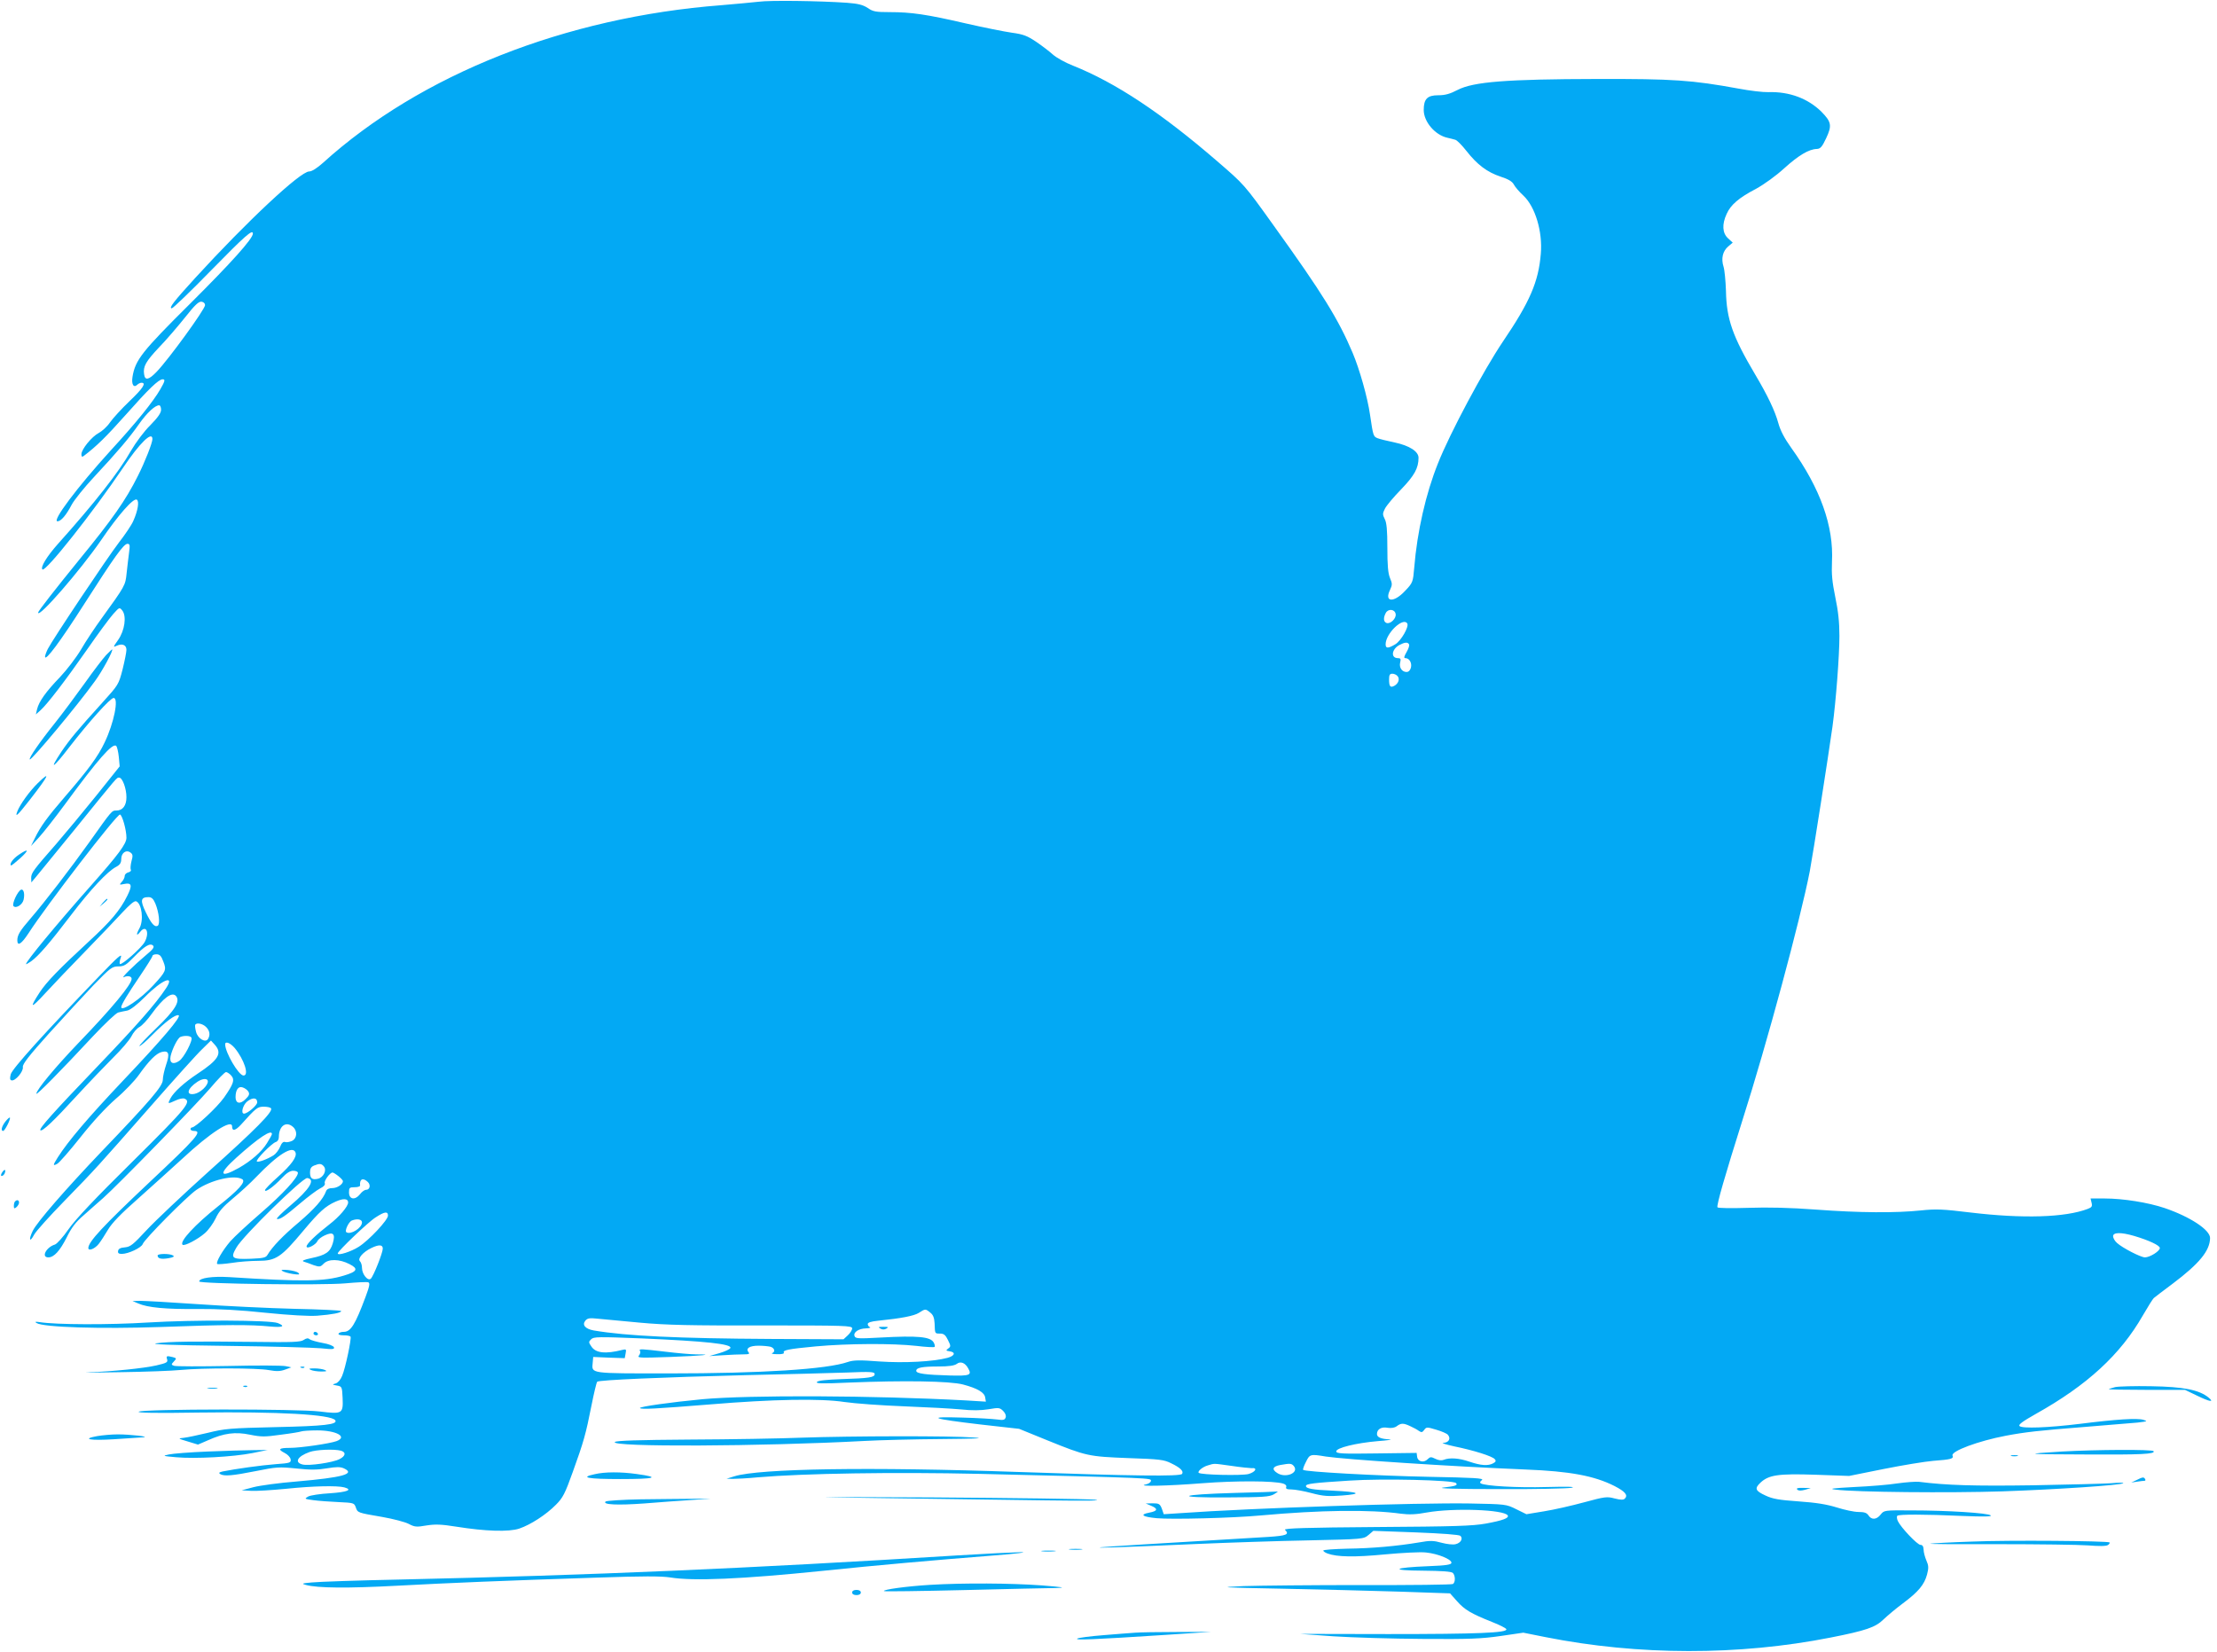 <?xml version="1.0" standalone="no"?>
<!DOCTYPE svg PUBLIC "-//W3C//DTD SVG 20010904//EN"
 "http://www.w3.org/TR/2001/REC-SVG-20010904/DTD/svg10.dtd">
<svg version="1.0" xmlns="http://www.w3.org/2000/svg"
 width="1280pt" height="954pt" viewBox="0 0 1280 954"
 preserveAspectRatio="xMidYMid meet">
<g transform="translate(0,954) scale(0.1,-0.1)"
fill="#03a9f4" stroke="none">
<path d="M4380 9530 c-36 -4 -132 -13 -215 -20 -900 -69 -1737 -400 -2300
-910 -35 -31 -64 -50 -80 -50 -51 0 -357 -286 -658 -615 -126 -138 -154 -175
-135 -175 7 0 110 99 228 220 195 199 240 239 240 211 0 -29 -125 -168 -359
-401 -281 -279 -320 -328 -336 -426 -7 -44 7 -66 28 -45 6 6 17 11 24 11 29 0
9 -32 -70 -107 -45 -43 -95 -98 -112 -122 -16 -24 -46 -51 -65 -61 -40 -21
-100 -94 -100 -123 0 -14 4 -17 13 -10 75 57 128 109 244 239 130 147 189 204
212 204 16 0 14 -10 -13 -57 -41 -71 -138 -192 -286 -353 -194 -213 -342 -410
-308 -410 20 0 50 35 82 96 15 28 73 100 129 160 136 146 204 226 260 306 45
64 92 108 116 108 6 0 11 -12 11 -26 0 -18 -18 -44 -62 -89 -36 -35 -84 -100
-112 -148 -69 -122 -212 -304 -421 -537 -64 -72 -103 -135 -90 -148 17 -17
291 329 464 585 97 145 171 217 171 168 0 -22 -43 -132 -84 -213 -70 -140
-147 -250 -337 -482 -140 -172 -239 -299 -239 -307 0 -37 243 243 363 417 100
147 188 247 207 235 15 -9 6 -64 -20 -122 -10 -24 -48 -80 -83 -125 -67 -87
-383 -560 -411 -615 -9 -18 -16 -38 -16 -45 1 -29 88 88 226 304 174 272 228
348 250 348 14 0 15 -8 9 -52 -4 -29 -10 -82 -14 -118 -7 -70 -8 -72 -144
-260 -38 -52 -92 -133 -119 -180 -28 -47 -83 -119 -122 -160 -81 -84 -121
-140 -132 -185 l-7 -30 28 25 c40 37 138 164 268 350 63 91 131 183 151 205
35 39 36 40 52 20 26 -33 14 -116 -24 -170 -30 -42 -30 -44 -7 -33 31 14 55 4
55 -24 0 -13 -10 -63 -22 -112 -23 -89 -24 -90 -118 -194 -145 -160 -187 -211
-236 -283 -74 -112 -49 -97 47 28 114 147 236 283 255 283 31 0 2 -145 -52
-257 -38 -81 -95 -158 -229 -313 -101 -117 -142 -173 -174 -240 l-22 -45 46
50 c26 28 94 115 153 195 187 255 273 353 293 333 5 -5 12 -34 15 -64 l5 -54
-136 -170 c-75 -93 -178 -217 -228 -275 -134 -153 -147 -170 -147 -199 l1 -26
22 26 c12 14 114 139 227 278 256 316 243 301 258 301 19 0 42 -63 42 -113 0
-49 -22 -77 -58 -77 -27 0 -25 2 -155 -181 -112 -157 -260 -349 -342 -444 -59
-68 -75 -94 -75 -124 0 -37 24 -22 65 41 103 160 512 691 528 685 13 -4 37
-89 37 -134 0 -35 -45 -96 -209 -281 -200 -226 -371 -433 -371 -449 0 -2 13 5
29 16 44 31 111 110 230 266 111 146 212 255 262 280 22 12 29 23 29 45 0 36
29 56 54 37 13 -10 14 -18 5 -50 -5 -20 -7 -42 -4 -48 4 -6 -2 -13 -14 -16
-12 -3 -21 -12 -21 -21 0 -8 -7 -24 -17 -34 -15 -17 -15 -18 14 -12 44 9 48
-8 18 -68 -42 -85 -96 -148 -222 -264 -172 -159 -244 -233 -284 -294 -62 -95
-52 -97 33 -4 45 49 150 159 233 244 83 85 179 186 213 223 41 44 68 67 78 63
33 -13 45 -110 19 -156 -20 -36 -18 -49 4 -21 34 44 56 -2 27 -57 -17 -33
-134 -137 -144 -128 -3 4 -1 21 6 39 8 25 -19 1 -119 -103 -322 -334 -509
-541 -517 -573 -6 -24 -5 -33 5 -35 21 -5 69 51 65 77 -3 16 35 65 151 194 85
94 201 220 258 280 96 99 107 107 142 107 32 0 45 7 90 54 62 64 94 83 111 66
8 -9 -1 -22 -39 -53 -76 -64 -152 -140 -130 -129 22 10 45 6 45 -10 0 -32
-114 -170 -307 -370 -134 -140 -243 -271 -243 -293 0 -11 142 133 328 333 68
72 133 134 145 136 12 3 35 8 52 11 18 4 57 34 102 79 100 101 176 131 121 49
-58 -88 -167 -212 -393 -448 -260 -271 -341 -362 -332 -371 10 -10 77 53 212
201 71 77 166 176 210 220 45 44 91 98 103 120 11 23 32 47 47 55 15 8 47 42
70 75 68 94 119 132 142 103 24 -31 -7 -81 -115 -185 -59 -57 -102 -103 -97
-103 6 0 40 29 75 65 73 74 133 119 151 113 19 -6 -95 -140 -322 -379 -196
-207 -316 -348 -375 -441 -29 -46 -30 -52 -4 -38 12 6 72 75 134 153 72 91
146 171 204 222 51 43 111 106 134 139 59 83 100 124 132 132 41 10 47 -10 25
-74 -10 -30 -19 -69 -19 -87 0 -36 -72 -120 -350 -410 -212 -222 -376 -411
-401 -462 -25 -52 -18 -71 8 -22 10 19 88 106 174 194 185 190 187 193 501
550 135 154 268 302 296 328 l50 49 21 -23 c46 -50 24 -88 -99 -169 -77 -51
-136 -105 -156 -142 -17 -33 -16 -33 30 -12 19 9 41 14 50 11 44 -17 17 -51
-297 -362 -220 -217 -331 -335 -371 -392 -31 -45 -67 -85 -79 -89 -50 -15 -81
-74 -38 -74 33 0 67 38 106 115 28 57 52 89 99 129 33 30 84 74 111 98 85 75
536 538 619 635 43 51 84 93 91 93 6 0 20 -9 29 -19 23 -25 15 -49 -41 -129
-40 -56 -164 -172 -185 -172 -4 0 -8 -4 -8 -10 0 -5 9 -10 19 -10 52 0 20 -37
-261 -301 -262 -247 -348 -339 -348 -375 0 -20 39 -4 61 25 11 14 35 51 52 80
23 39 74 92 174 180 78 70 194 174 257 232 160 149 286 230 286 185 0 -29 19
-25 52 11 87 97 95 103 131 103 20 0 39 -4 42 -10 12 -19 -91 -123 -360 -364
-148 -133 -310 -286 -359 -339 -77 -83 -93 -96 -124 -99 -26 -2 -38 -8 -40
-20 -3 -13 3 -18 21 -18 38 0 114 36 121 57 9 27 254 274 309 312 86 59 221
90 266 62 22 -14 -21 -62 -140 -156 -133 -106 -224 -204 -205 -222 10 -10 88
31 129 67 20 17 48 56 62 85 18 40 44 69 97 113 40 33 103 90 139 128 124 129
209 182 225 140 10 -25 -23 -71 -100 -140 -42 -37 -76 -72 -76 -78 0 -16 50
20 96 69 28 30 49 43 67 43 15 0 27 -5 27 -12 0 -28 -89 -124 -213 -231 -74
-64 -153 -137 -177 -164 -44 -51 -85 -121 -76 -131 4 -3 41 0 84 6 42 7 111
12 152 12 104 0 133 20 264 177 89 106 125 139 184 165 45 20 72 18 72 -5 0
-23 -52 -84 -110 -128 -77 -60 -130 -111 -130 -126 0 -18 55 10 63 32 4 8 22
23 42 32 49 23 63 9 46 -47 -15 -49 -40 -67 -122 -84 -47 -10 -59 -16 -44 -21
11 -3 36 -12 56 -20 34 -11 39 -11 58 9 28 28 91 27 149 -3 53 -27 45 -43 -32
-66 -115 -35 -237 -36 -662 -9 -97 6 -174 -5 -174 -25 0 -14 714 -23 844 -11
65 6 124 9 132 6 11 -4 8 -21 -15 -83 -60 -161 -86 -203 -126 -203 -13 0 -27
-4 -30 -10 -4 -6 8 -10 29 -10 19 0 37 -3 40 -8 6 -11 -30 -184 -49 -227 -9
-22 -24 -39 -37 -43 -21 -6 -21 -7 7 -12 29 -5 30 -7 33 -71 4 -92 -1 -95
-131 -79 -126 16 -1021 15 -1046 -1 -11 -7 100 -9 349 -5 454 6 765 -11 786
-45 14 -24 -64 -33 -341 -39 -267 -6 -298 -9 -395 -33 -58 -14 -121 -27 -140
-29 -34 -3 -33 -4 24 -21 l59 -18 58 25 c91 41 157 50 243 32 65 -13 85 -13
177 0 57 7 111 16 118 19 8 3 50 6 92 6 111 0 178 -37 112 -62 -38 -14 -208
-39 -269 -39 -64 0 -72 -8 -31 -29 18 -9 33 -25 35 -37 3 -20 -3 -22 -86 -28
-81 -6 -232 -27 -306 -42 -21 -5 -25 -8 -15 -15 23 -14 70 -10 206 17 119 24
135 25 234 15 81 -9 124 -8 177 1 55 9 76 9 97 0 70 -32 -6 -53 -272 -76 -100
-8 -212 -23 -250 -33 l-68 -18 54 -3 c30 -2 122 4 205 12 154 16 292 19 334 8
50 -14 18 -27 -82 -34 -57 -3 -115 -12 -127 -19 -23 -13 -21 -14 31 -21 30 -4
96 -9 145 -11 87 -4 90 -5 99 -30 11 -32 9 -31 154 -56 63 -11 131 -29 152
-40 34 -18 45 -19 102 -9 51 8 85 7 173 -7 169 -27 303 -31 363 -11 65 22 155
80 212 138 39 39 52 63 97 189 63 175 75 217 108 384 14 71 29 133 33 137 10
10 378 26 857 38 231 5 493 12 583 15 141 6 162 4 162 -9 0 -19 -32 -24 -193
-29 -83 -3 -132 -8 -140 -16 -9 -10 29 -11 183 -4 320 13 584 9 660 -11 83
-22 124 -46 128 -75 l4 -24 -114 7 c-536 29 -1247 32 -1523 7 -179 -17 -365
-43 -360 -51 5 -9 94 -4 405 21 360 30 638 35 775 14 61 -9 216 -20 345 -25
129 -5 277 -13 329 -18 64 -7 115 -6 158 1 59 10 65 10 85 -10 13 -13 18 -28
14 -38 -5 -14 -14 -16 -49 -11 -23 3 -114 9 -202 11 -215 7 -176 -7 107 -40
l222 -25 162 -66 c227 -92 239 -94 469 -103 179 -6 206 -9 247 -30 52 -25 73
-45 63 -61 -10 -16 -285 -12 -948 11 -852 30 -1493 20 -1637 -25 l-45 -14 35
-1 c19 0 85 3 145 9 271 23 788 31 1280 20 1008 -24 990 -24 990 -40 0 -8 -13
-18 -30 -21 -60 -13 127 -9 328 7 193 15 412 14 465 -2 14 -4 21 -12 18 -20
-4 -10 4 -14 30 -14 19 0 71 -9 116 -21 68 -18 96 -20 176 -14 123 9 100 21
-53 28 -118 5 -155 12 -155 27 0 13 45 18 250 31 194 13 599 3 616 -14 13 -13
-3 -18 -73 -26 -43 -5 72 -9 317 -9 212 -1 403 3 425 8 25 6 -27 7 -145 4
-170 -5 -355 6 -381 21 -6 5 -4 11 7 19 14 11 -44 14 -307 19 -303 6 -714 29
-725 40 -3 3 4 23 16 46 22 45 25 46 115 31 113 -17 718 -57 1155 -75 254 -10
394 -36 511 -95 62 -32 80 -53 60 -73 -8 -8 -23 -8 -59 1 -44 12 -57 10 -175
-22 -70 -19 -174 -43 -231 -52 l-103 -17 -59 29 c-58 29 -61 29 -269 33 -307
5 -1252 -26 -1673 -56 l-93 -6 -11 32 c-11 28 -17 31 -53 31 l-40 -1 33 -14
c40 -17 35 -30 -13 -39 -57 -11 -40 -24 43 -32 87 -8 443 1 602 16 343 31 629
35 808 10 47 -6 87 -5 150 7 154 27 446 17 467 -17 9 -15 -28 -29 -126 -47
-79 -14 -182 -17 -633 -20 -400 -3 -536 -7 -527 -16 27 -27 10 -34 -96 -41
-647 -38 -943 -57 -968 -60 -36 -5 98 -1 550 19 187 8 481 18 653 21 312 7
314 7 343 31 l28 24 246 -9 c150 -6 250 -13 257 -20 16 -16 2 -41 -28 -48 -14
-4 -50 0 -80 8 -47 13 -66 14 -132 2 -126 -21 -268 -34 -414 -36 -76 -2 -138
-6 -138 -11 0 -4 11 -12 25 -17 54 -20 156 -22 331 -5 98 9 205 15 237 11 69
-7 147 -39 147 -59 0 -11 -27 -16 -132 -20 -207 -8 -228 -25 -33 -26 111 -1
165 -5 173 -13 15 -15 16 -55 0 -64 -6 -4 -244 -7 -527 -6 -284 0 -590 -3
-681 -6 -154 -7 -140 -8 220 -15 212 -4 517 -12 679 -17 l293 -10 40 -45 c44
-50 82 -72 202 -120 44 -17 81 -36 83 -42 7 -21 -168 -28 -682 -28 l-510 1
195 -14 c107 -7 339 -14 515 -15 269 -2 341 1 450 17 l130 19 130 -26 c534
-106 1114 -107 1645 -2 203 40 258 59 304 104 23 22 73 64 112 93 90 67 124
108 140 167 10 38 9 52 -4 81 -8 19 -16 47 -16 63 -1 18 -6 27 -18 27 -18 0
-113 100 -131 138 -5 12 -7 25 -3 30 10 9 155 9 376 -1 124 -5 171 -4 164 3
-14 14 -251 29 -458 29 -157 1 -158 1 -178 -24 -23 -30 -53 -32 -70 -5 -10 15
-24 20 -58 20 -25 0 -81 12 -125 26 -58 18 -119 28 -220 35 -112 8 -150 14
-192 34 -59 27 -64 41 -29 74 48 45 103 53 316 46 l196 -7 199 40 c110 22 238
43 285 47 105 8 121 12 113 31 -9 25 149 84 307 114 110 21 200 31 445 50 138
11 279 23 315 26 58 7 62 8 35 16 -36 11 -158 3 -365 -23 -188 -23 -335 -28
-350 -13 -8 8 16 26 92 69 299 167 490 343 620 570 29 50 57 95 63 100 7 6 55
43 109 83 154 116 215 190 216 264 0 47 -116 123 -263 173 -95 32 -240 55
-345 55 l-82 0 6 -25 c5 -21 1 -26 -22 -35 -131 -50 -376 -57 -677 -21 -163
20 -200 21 -287 12 -142 -15 -354 -14 -607 5 -147 11 -274 14 -390 10 -95 -3
-175 -2 -177 3 -7 10 46 192 142 496 144 451 337 1167 391 1445 19 101 108
671 131 835 20 147 40 409 40 523 0 80 -7 144 -24 225 -18 88 -22 132 -19 202
11 206 -67 425 -235 659 -40 56 -63 100 -75 144 -19 69 -61 158 -133 279 -131
221 -166 321 -169 483 -2 58 -8 121 -14 140 -15 47 -5 90 27 117 l26 22 -27
25 c-33 30 -36 81 -8 141 23 52 70 93 170 145 47 26 115 75 162 118 83 75 143
111 189 112 20 1 30 12 53 61 35 74 31 95 -27 154 -77 76 -185 117 -306 113
-30 -1 -107 8 -170 20 -273 50 -380 57 -820 56 -520 -1 -713 -16 -804 -63 -44
-23 -72 -31 -112 -31 -63 0 -84 -21 -84 -85 0 -68 65 -144 135 -160 17 -4 38
-9 47 -12 10 -2 39 -32 65 -65 62 -79 119 -122 197 -148 44 -14 67 -28 76 -45
7 -14 32 -43 56 -65 68 -64 111 -208 100 -335 -13 -162 -64 -279 -218 -506
-112 -166 -307 -530 -376 -705 -70 -174 -120 -394 -137 -603 -7 -82 -8 -86
-53 -133 -64 -69 -121 -66 -87 5 14 30 14 37 0 70 -11 27 -15 73 -15 174 0
102 -4 145 -15 166 -13 26 -13 32 1 60 9 18 51 68 94 112 76 79 100 122 100
182 0 36 -52 70 -137 88 -43 9 -88 20 -100 25 -24 10 -25 13 -43 135 -14 99
-61 265 -101 359 -83 195 -173 341 -457 736 -168 235 -169 235 -323 368 -324
280 -587 454 -834 553 -44 17 -96 46 -116 64 -20 18 -63 51 -97 74 -51 34 -73
43 -139 52 -43 6 -163 30 -268 54 -224 52 -314 65 -438 65 -81 0 -97 3 -127
24 -28 18 -54 25 -120 30 -158 11 -445 15 -510 6z m-3196 -1752 c-2 -26 -209
-311 -279 -384 -46 -48 -68 -53 -73 -15 -7 45 10 74 86 155 43 44 110 123 151
174 57 72 78 92 95 90 12 -2 20 -10 20 -20z m6874 -1784 c4 -25 -31 -59 -53
-51 -18 7 -19 30 -4 58 14 26 53 22 57 -7z m67 -54 c11 -18 -35 -99 -69 -120
-42 -25 -56 -25 -56 0 0 62 101 159 125 120z m10 -120 c4 -6 -3 -26 -14 -45
-15 -26 -17 -35 -7 -35 23 0 39 -28 32 -55 -4 -15 -13 -25 -25 -25 -27 0 -44
26 -37 55 5 20 3 25 -13 25 -42 0 -37 50 7 75 32 17 49 19 57 5z m-66 -184
c14 -16 5 -43 -19 -56 -23 -12 -30 -4 -30 37 0 26 4 33 19 33 10 0 24 -6 30
-14z m-7172 -1313 c21 -51 28 -118 14 -128 -18 -11 -38 12 -70 79 -32 66 -29
86 16 86 18 0 28 -9 40 -37z m46 -335 c19 -48 16 -57 -57 -136 -73 -80 -186
-156 -186 -127 0 14 39 78 107 178 40 59 73 112 73 117 0 6 11 10 23 10 19 0
28 -9 40 -42z m247 -378 c21 -21 25 -46 11 -69 -15 -24 -59 2 -69 41 -5 18 -7
36 -5 41 8 14 43 7 63 -13z m-85 -61 c10 -15 -43 -117 -71 -135 -36 -24 -57
-11 -49 28 10 43 41 105 57 111 23 9 57 7 63 -4z m250 -60 c55 -67 85 -159 51
-159 -28 0 -106 133 -106 180 0 20 29 9 55 -21z m-155 -193 c0 -25 -44 -66
-77 -72 -52 -10 -42 31 17 70 30 20 60 21 60 2z m234 -59 c8 -13 5 -23 -16
-43 -31 -32 -58 -26 -58 11 0 43 17 66 42 56 12 -4 27 -15 32 -24z m51 -62 c0
-17 -56 -65 -76 -65 -20 0 -7 50 18 70 32 25 58 23 58 -5z m207 -142 c27 -24
23 -67 -7 -81 -14 -6 -31 -9 -39 -6 -10 4 -20 -5 -29 -28 -8 -19 -25 -41 -38
-49 -37 -23 -89 -42 -96 -35 -9 8 85 104 109 112 11 3 18 15 18 29 0 64 42 94
82 58z m-122 -41 c0 -4 -13 -28 -29 -53 -31 -50 -91 -102 -161 -142 -114 -64
-121 -36 -15 59 129 116 205 166 205 136z m300 -187 c18 -22 -2 -63 -34 -71
-34 -8 -46 2 -46 37 0 21 6 32 23 39 32 13 43 12 57 -5z m84 -56 c14 -11 26
-24 26 -29 0 -18 -33 -40 -61 -40 -19 0 -32 -6 -36 -17 -17 -47 -66 -102 -157
-180 -93 -78 -154 -142 -182 -189 -9 -16 -26 -19 -95 -22 -112 -4 -120 3 -84
65 38 67 383 405 409 401 49 -7 15 -64 -99 -160 -47 -40 -82 -74 -76 -76 16
-5 45 14 133 89 46 39 98 78 116 87 21 10 31 21 27 31 -5 13 30 61 45 61 4 0
19 -9 34 -21z m170 -34 c18 -18 11 -45 -11 -45 -8 0 -24 -11 -35 -26 -28 -35
-63 -30 -63 11 0 27 3 30 32 30 18 0 32 4 32 10 -4 38 17 47 45 20z m116 -194
c0 -25 -109 -142 -169 -180 -44 -28 -121 -53 -121 -38 0 13 178 183 219 208
52 34 71 36 71 10z m-150 -39 c0 -32 -65 -73 -90 -57 -12 7 13 61 32 68 30 12
58 7 58 -11z m10231 -78 c85 -25 149 -55 149 -70 0 -18 -58 -54 -86 -54 -24 0
-129 54 -161 83 -13 11 -23 29 -23 39 0 23 45 24 121 2z m-10111 -73 c0 -25
-53 -158 -69 -174 -17 -16 -51 26 -51 62 0 15 -5 32 -12 39 -15 15 18 53 66
76 43 21 66 20 66 -3z m3161 -370 c17 -13 23 -30 25 -62 2 -61 1 -59 32 -59
21 0 31 -8 45 -37 17 -34 17 -38 2 -49 -15 -11 -14 -13 6 -16 38 -5 33 -26
-10 -38 -82 -22 -249 -31 -394 -21 -115 9 -150 8 -182 -3 -121 -42 -496 -66
-1036 -66 -459 0 -443 -2 -437 62 l3 33 91 -4 91 -3 5 27 c5 24 3 26 -18 21
-98 -25 -155 -19 -180 20 -16 23 -16 27 -1 41 14 15 42 15 294 5 368 -16 518
-32 510 -55 -2 -7 -30 -20 -63 -30 l-59 -17 79 5 c43 3 97 5 119 5 32 0 37 3
28 13 -17 22 7 37 59 37 25 0 55 -3 68 -6 24 -7 30 -29 10 -37 -7 -3 6 -6 30
-6 24 -1 41 3 38 8 -10 15 24 22 184 37 187 17 443 18 580 3 55 -7 103 -9 106
-6 3 3 1 14 -5 25 -18 34 -91 41 -309 29 -126 -7 -143 -6 -148 8 -9 22 23 44
66 45 19 1 29 4 23 7 -7 2 -13 11 -13 18 0 9 19 15 58 19 137 14 208 28 236
45 39 25 39 25 67 2z m-1676 -58 c152 -14 294 -17 708 -16 479 0 517 -1 517
-17 0 -9 -11 -27 -25 -40 l-25 -23 -422 2 c-531 3 -832 17 -1020 49 -49 9 -69
32 -48 57 12 14 25 16 70 11 30 -3 141 -13 245 -23z m1895 -264 c22 -39 10
-44 -106 -41 -141 4 -194 11 -194 27 0 18 33 25 130 25 58 0 91 5 104 15 22
17 49 6 66 -26z m2553 -334 c18 -8 40 -20 49 -27 15 -10 20 -9 31 6 12 17 16
17 69 1 31 -9 62 -22 68 -30 18 -22 4 -45 -27 -46 -15 0 13 -9 62 -20 113 -23
221 -57 235 -74 9 -10 6 -16 -9 -24 -29 -16 -71 -13 -136 9 -60 21 -115 25
-150 11 -12 -5 -30 -3 -48 6 -24 12 -30 12 -44 -2 -22 -23 -57 -15 -61 13 l-3
23 -232 -3 c-201 -3 -232 -1 -232 12 0 20 113 48 240 59 55 4 87 9 70 10 -51
2 -75 12 -75 31 0 28 26 43 62 36 21 -3 40 0 52 9 25 19 39 19 79 0z m-6175
-141 c31 -9 28 -31 -8 -49 -39 -20 -177 -40 -213 -31 -49 12 -30 47 40 72 39
14 141 18 181 8z m5143 -88 c53 -8 105 -13 114 -13 38 4 25 -22 -17 -34 -39
-10 -275 -5 -287 7 -9 8 23 35 53 43 40 12 28 12 137 -3z m359 -1 c32 -39 -47
-72 -96 -40 -33 21 -26 38 17 46 56 10 66 10 79 -6z"/>
<path d="M5083 1869 c11 -7 23 -7 35 0 14 9 11 10 -18 10 -29 0 -32 -1 -17
-10z"/>
<path d="M3695 1740 c4 -6 1 -18 -6 -27 -12 -14 5 -14 181 -8 187 7 263 15
149 15 -30 0 -108 7 -174 15 -146 17 -158 18 -150 5z"/>
<path d="M613 5758 c-17 -18 -73 -91 -124 -163 -51 -71 -128 -175 -172 -230
-90 -112 -152 -203 -145 -210 8 -8 277 314 376 452 43 58 110 183 99 183 -2 0
-17 -15 -34 -32z"/>
<path d="M218 5018 c-48 -47 -102 -122 -118 -163 -15 -39 1 -24 73 68 109 140
123 171 45 95z"/>
<path d="M109 4605 c-33 -22 -55 -52 -46 -62 3 -2 26 17 53 41 54 49 50 60 -7
21z"/>
<path d="M122 4403 c-20 -7 -55 -84 -44 -95 15 -15 51 8 58 36 8 34 1 64 -14
59z"/>
<path d="M594 4328 l-19 -23 23 19 c21 18 27 26 19 26 -2 0 -12 -10 -23 -22z"/>
<path d="M31 3064 c-21 -27 -28 -54 -13 -54 10 0 45 70 39 77 -3 2 -14 -8 -26
-23z"/>
<path d="M12 2770 c-8 -13 -8 -20 -2 -20 6 0 13 7 17 15 9 24 -1 27 -15 5z"/>
<path d="M87 2603 c-4 -3 -7 -15 -7 -26 0 -16 3 -17 15 -7 8 7 15 19 15 26 0
15 -12 19 -23 7z"/>
<path d="M910 2291 c0 -18 20 -23 62 -16 29 5 37 10 27 16 -19 12 -89 11 -89
0z"/>
<path d="M1631 2201 c9 -6 36 -13 60 -17 35 -5 42 -4 32 6 -6 7 -33 14 -60 17
-35 3 -44 1 -32 -6z"/>
<path d="M798 2014 c54 -24 160 -34 343 -32 118 1 245 -6 394 -22 139 -14 248
-20 295 -17 89 7 140 17 140 27 0 4 -123 10 -272 13 -150 4 -401 16 -558 27
-157 11 -305 19 -330 19 l-45 -1 33 -14z"/>
<path d="M855 1904 c-222 -14 -534 -13 -625 2 -26 4 -31 2 -19 -5 38 -25 371
-35 717 -23 372 14 521 14 630 3 74 -7 93 1 45 20 -46 17 -487 19 -748 3z"/>
<path d="M1810 1840 c0 -5 7 -10 16 -10 8 0 12 5 9 10 -3 6 -10 10 -16 10 -5
0 -9 -4 -9 -10z"/>
<path d="M1753 1803 c-17 -12 -66 -14 -280 -11 -359 4 -499 2 -569 -8 -42 -6
77 -11 406 -15 256 -3 500 -10 544 -14 66 -7 78 -6 74 6 -3 8 -30 19 -66 25
-34 6 -67 16 -74 21 -9 8 -19 7 -35 -4z"/>
<path d="M965 1691 c5 -17 -3 -21 -63 -35 -71 -16 -243 -34 -392 -40 -47 -2
34 -2 180 1 146 2 306 8 355 13 126 12 440 12 508 -1 44 -8 66 -7 93 3 l36 13
-33 7 c-19 4 -167 5 -330 1 -163 -3 -304 -3 -314 1 -17 6 -17 8 -1 25 16 17
16 19 -6 25 -36 9 -40 7 -33 -13z"/>
<path d="M1738 1643 c7 -3 16 -2 19 1 4 3 -2 6 -13 5 -11 0 -14 -3 -6 -6z"/>
<path d="M1795 1630 c11 -5 38 -9 60 -9 31 0 36 2 20 9 -11 5 -38 9 -60 9 -31
0 -36 -2 -20 -9z"/>
<path d="M1408 1533 c7 -3 16 -2 19 1 4 3 -2 6 -13 5 -11 0 -14 -3 -6 -6z"/>
<path d="M12212 1531 c-18 -5 -35 -10 -37 -12 -2 -2 96 -4 218 -4 l222 0 67
-32 c75 -37 105 -42 70 -13 -54 45 -145 63 -332 66 -96 2 -190 -1 -208 -5z"/>
<path d="M1203 1523 c15 -2 37 -2 50 0 12 2 0 4 -28 4 -27 0 -38 -2 -22 -4z"/>
<path d="M561 1248 c-94 -17 -40 -27 99 -18 74 5 149 10 165 11 49 3 -72 17
-145 17 -36 0 -89 -5 -119 -10z"/>
<path d="M4630 1239 c-124 -5 -415 -10 -647 -11 -298 -2 -425 -6 -433 -14 -30
-30 842 -26 1440 6 91 5 291 10 445 11 211 2 256 4 185 9 -125 10 -705 9 -990
-1z"/>
<path d="M1200 1159 c-102 -4 -203 -12 -225 -17 -38 -8 -37 -9 42 -16 108 -10
330 2 440 24 l88 18 -80 -1 c-44 0 -163 -4 -265 -8z"/>
<path d="M11905 1159 c-230 -14 -215 -16 130 -17 326 -2 410 2 399 19 -6 11
-335 9 -529 -2z"/>
<path d="M11613 1133 c9 -2 25 -2 35 0 9 3 1 5 -18 5 -19 0 -27 -2 -17 -5z"/>
<path d="M3433 1028 c-88 -19 -41 -28 149 -28 202 0 234 10 95 29 -92 13 -185
13 -244 -1z"/>
<path d="M12335 994 l-30 -14 34 5 c18 3 38 5 43 5 5 0 6 5 3 10 -8 13 -14 12
-50 -6z"/>
<path d="M10955 975 c-49 -8 -162 -17 -250 -21 -128 -7 -149 -10 -107 -15 115
-15 658 -20 964 -10 316 11 687 36 697 47 3 4 -28 4 -69 0 -41 -3 -246 -8
-455 -12 -338 -5 -496 0 -655 20 -19 2 -75 -2 -125 -9z"/>
<path d="M10377 939 c7 -7 21 -7 44 -1 l34 10 -44 1 c-32 1 -42 -2 -34 -10z"/>
<path d="M7130 920 c-328 -9 -361 -28 -45 -26 206 1 244 3 270 18 17 10 26 17
20 16 -5 -1 -116 -5 -245 -8z"/>
<path d="M5095 890 c319 -4 744 -10 945 -13 233 -3 334 -2 280 4 -47 4 -472
10 -945 13 -733 3 -774 3 -280 -4z"/>
<path d="M3700 883 c-107 -2 -199 -8 -204 -13 -18 -18 69 -22 222 -11 86 7
209 16 272 20 l115 8 -105 -1 c-58 0 -193 -2 -300 -3z"/>
<path d="M11385 639 c-120 -4 -228 -10 -240 -12 -11 -3 167 -4 395 -3 228 0
460 -3 515 -7 64 -5 105 -5 115 2 8 5 12 12 10 15 -10 9 -584 14 -795 5z"/>
<path d="M6178 593 c17 -2 47 -2 65 0 17 2 3 4 -33 4 -36 0 -50 -2 -32 -4z"/>
<path d="M6017 583 c18 -2 50 -2 70 0 21 2 7 4 -32 4 -38 0 -55 -2 -38 -4z"/>
<path d="M5525 559 c-1220 -76 -2108 -114 -3210 -139 -247 -5 -479 -13 -515
-17 -57 -5 -61 -7 -35 -14 67 -19 245 -20 525 -5 319 17 608 29 1157 47 267 9
368 9 422 1 133 -22 412 -10 881 38 317 33 636 61 990 89 129 10 199 19 155
19 -44 -1 -210 -9 -370 -19z"/>
<path d="M5367 389 c-131 -8 -272 -27 -263 -36 2 -3 211 0 463 6 252 6 492 12
533 12 58 2 38 5 -85 15 -177 13 -452 15 -648 3z"/>
<path d="M4920 345 c0 -9 9 -15 25 -15 16 0 25 6 25 15 0 9 -9 15 -25 15 -16
0 -25 -6 -25 -15z"/>
<path d="M6555 113 c-22 -1 -103 -8 -180 -14 -77 -6 -147 -15 -155 -20 -17
-10 90 -6 505 21 l270 18 -200 -1 c-110 0 -218 -2 -240 -4z"/>
</g>
</svg>
